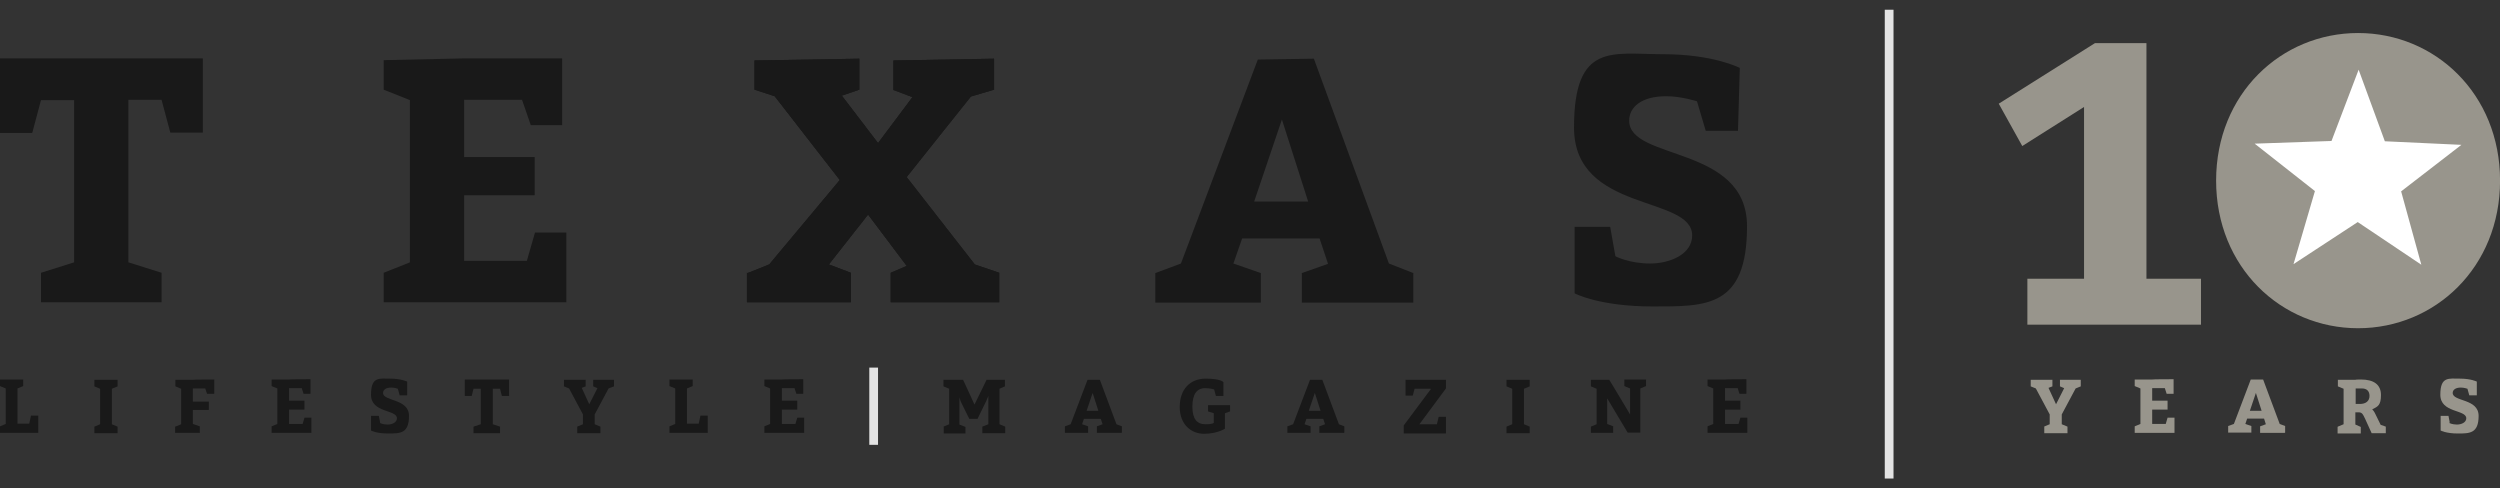<svg xmlns="http://www.w3.org/2000/svg" width="128" height="25" viewBox="0 0 128 25" fill="none"><rect x="0" y="0" width="128" height="25" fill="#333333" stroke="none"/><g clip-path="url(#clip0_774_503)"><path d="M1.59 21.279H1.96V22.164H0V21.828L0.293 21.706V19.889L0 19.767V19.431H1.188C1.188 19.416 1.188 19.767 1.188 19.767L0.895 19.889V21.691H1.497L1.59 21.264V21.279Z" fill="#191919"></path><path d="M4.832 21.844L5.125 21.722V19.905L4.832 19.783V19.447H6.02C6.02 19.431 6.02 19.783 6.02 19.783L5.727 19.905V21.722L6.02 21.844V22.18H4.832V21.844Z" fill="#191919"></path><path d="M8.98 21.843L9.274 21.721V19.904L8.98 19.782V19.446H9.875C9.875 19.431 10.971 19.431 10.971 19.431V20.164H10.601L10.508 19.889H9.875V20.561H10.693V20.988H9.875V21.706L10.23 21.828V22.164H8.965V21.828L8.98 21.843Z" fill="#191919"></path><path d="M15.588 20.973H14.801V21.706H15.496L15.588 21.386H15.943V22.164H13.906V21.828L14.2 21.706V19.889L13.906 19.767V19.431H14.801C14.801 19.416 15.897 19.416 15.897 19.416V20.164H15.542L15.45 19.874H14.801V20.515H15.588V20.943V20.973Z" fill="#191919"></path><path d="M19.459 21.66C19.459 21.66 19.613 21.737 19.845 21.737C20.076 21.737 20.323 21.63 20.323 21.416C20.323 20.958 18.996 21.157 18.996 20.21C18.996 19.263 19.428 19.386 19.984 19.386C20.539 19.386 20.848 19.538 20.848 19.538V20.241H20.462L20.37 19.905C20.37 19.905 20.2 19.843 20.03 19.843C19.752 19.843 19.613 19.966 19.613 20.118C19.613 20.561 20.941 20.393 20.941 21.294C20.941 22.195 20.493 22.195 19.876 22.195C19.259 22.195 18.996 22.042 18.996 22.042V21.294H19.397L19.459 21.614V21.66Z" fill="#191919"></path><path d="M24.615 19.904H24.244L24.152 20.271H23.797V19.431H26.066V20.271H25.695L25.602 19.904H25.232V21.721L25.602 21.843V22.179H24.244V21.843L24.615 21.721V19.904Z" fill="#191919"></path><path d="M29.554 21.843L29.847 21.721V21.218L29.137 19.889L28.875 19.782V19.447H29.986C29.986 19.431 29.986 19.782 29.986 19.782L29.785 19.859L30.171 20.698L30.588 19.874L30.372 19.782V19.447H31.437C31.437 19.431 31.437 19.782 31.437 19.782L31.159 19.889L30.449 21.218V21.721L30.742 21.843V22.179H29.554V21.843Z" fill="#191919"></path><path d="M35.867 21.279H36.237V22.164H34.277V21.828L34.571 21.706V19.889L34.277 19.767V19.431H35.466C35.466 19.416 35.466 19.767 35.466 19.767L35.172 19.889V21.691H35.774L35.867 21.263V21.279Z" fill="#191919"></path><path d="M40.819 20.973H40.032V21.706H40.726L40.819 21.386H41.174V22.164H39.137V21.828L39.43 21.706V19.889L39.137 19.767V19.431H40.032C40.032 19.416 41.128 19.416 41.128 19.416V20.164H40.773L40.68 19.874H40.032V20.515H40.819V20.943V20.973Z" fill="#191919"></path><path d="M48.305 21.843L48.598 21.721V19.904L48.305 19.782V19.447H49.308C49.308 19.431 49.894 20.714 49.894 20.714L50.512 19.447H51.453C51.453 19.431 51.453 19.782 51.453 19.782L51.175 19.904V21.721L51.468 21.843V22.179H50.295V21.843L50.604 21.721V20.271L50.496 20.53L50.049 21.447H49.632C49.632 21.462 49.184 20.546 49.184 20.546L49.123 20.347V21.737L49.431 21.859V22.195H48.32V21.859L48.305 21.843Z" fill="#191919"></path><path d="M57.409 22.164H56.159V21.828L56.453 21.721L56.36 21.447H55.496L55.403 21.721L55.712 21.828V22.164H54.523V21.828L54.817 21.721L55.681 19.447H56.314L57.163 21.721L57.44 21.828V22.149L57.409 22.164ZM55.943 20.118L55.635 21.034H56.236L55.943 20.118Z" fill="#191919"></path><path d="M62.146 19.935C62.146 19.935 61.961 19.874 61.699 19.874C61.282 19.874 61.05 20.179 61.05 20.821C61.05 21.462 61.297 21.721 61.714 21.721C62.131 21.721 62.146 21.645 62.146 21.645V21.157L61.853 21.065V20.744H62.98C62.98 20.729 62.98 21.065 62.98 21.065L62.717 21.157V21.95C62.717 21.95 62.316 22.21 61.652 22.21C60.989 22.21 60.402 21.737 60.402 20.836C60.402 19.935 60.927 19.386 61.73 19.386C62.532 19.386 62.64 19.569 62.64 19.569V20.271H62.254L62.162 19.935H62.146Z" fill="#191919"></path><path d="M68.8 22.164H67.55V21.828L67.843 21.721L67.751 21.447H66.886L66.794 21.721L67.102 21.828V22.164H65.914V21.828L66.207 21.721L67.072 19.447H67.704L68.553 21.721L68.831 21.828V22.149L68.8 22.164ZM67.319 20.118L67.01 21.034H67.612L67.319 20.118Z" fill="#191919"></path><path d="M73.245 19.904H72.427L72.334 20.256H71.964V19.447H74.032V19.889L72.674 21.721H73.569L73.661 21.34H74.032V22.195H71.871V21.782L73.26 19.92L73.245 19.904Z" fill="#191919"></path><path d="M77.133 21.843L77.426 21.721V19.904L77.133 19.782V19.447H78.321C78.321 19.431 78.321 19.782 78.321 19.782L78.028 19.904V21.721L78.321 21.843V22.179H77.133V21.843Z" fill="#191919"></path><path d="M81.453 21.844L81.746 21.721V19.905L81.453 19.782V19.447H82.394C82.394 19.431 83.459 21.218 83.459 21.218V19.889L83.166 19.767V19.431H84.277C84.277 19.416 84.277 19.767 84.277 19.767L83.984 19.889V22.149H83.336L82.287 20.393V21.706L82.595 21.828V22.164H81.453V21.828V21.844Z" fill="#191919"></path><path d="M89.108 20.974H88.321V21.706H89.015L89.108 21.386H89.463V22.164H87.426V21.828L87.719 21.706V19.89L87.426 19.767V19.431H88.321C88.321 19.416 89.417 19.416 89.417 19.416V20.164H89.062L88.969 19.874H88.321V20.515H89.108V20.943V20.974Z" fill="#191919"></path><path d="M3.796 5.126H2.099L1.651 6.805H0V2.989H10.386V6.79H8.72L8.272 5.111H6.574V13.431L8.272 13.966V15.477H2.099V13.966L3.796 13.431V5.126Z" fill="#191919"></path><path d="M27.376 9.996H23.765V13.355H26.975L27.392 11.905H28.997V15.477H19.645V13.966L20.987 13.431V5.126L19.645 4.592V3.08L23.765 2.989H28.781V6.408H27.176L26.728 5.111H23.765V8.042H27.376V9.981V9.996Z" fill="#191919"></path><path d="M38.273 13.981L39.384 13.538L42.995 9.217L39.662 4.927L38.628 4.591V3.095L43.999 3.004V4.591L43.103 4.897L44.956 7.324L46.715 4.973L45.742 4.607V3.095L50.897 3.004V4.591L49.709 4.943L46.422 9.065L49.909 13.538L51.16 13.966V15.477H45.604V13.966L46.422 13.614L44.446 10.988L42.44 13.538L43.566 13.966V15.477H38.242V13.966L38.273 13.981Z" fill="#191919"></path><path d="M72.347 15.492H66.653V13.981L67.995 13.508L67.563 12.21H63.597L63.15 13.492L64.554 13.981V15.492H59.152V13.981L60.464 13.492L64.4 3.049L67.27 3.004L71.113 13.492L72.363 13.981V15.492H72.347ZM65.634 6.118L64.214 10.317H66.977L65.634 6.118Z" fill="#191919"></path><path d="M82.72 13.126C82.72 13.126 83.43 13.492 84.479 13.492C85.528 13.492 86.639 13.004 86.639 12.057C86.639 9.981 80.59 10.912 80.59 6.531C80.59 2.149 82.55 2.775 85.142 2.775C87.735 2.775 89.078 3.477 89.078 3.477L88.985 6.698H87.334L86.886 5.187C86.886 5.187 86.084 4.927 85.312 4.927C84.047 4.927 83.414 5.477 83.414 6.179C83.414 8.24 89.448 7.416 89.448 11.584C89.448 15.752 87.365 15.691 84.618 15.691C81.871 15.691 80.621 15.019 80.621 15.019V11.614H82.442L82.704 13.095L82.72 13.126Z" fill="#191919"></path><path d="M38.273 13.981L39.384 13.538L42.995 9.217L39.662 4.927L38.628 4.591V3.095L43.999 3.004V4.591L43.103 4.897L44.956 7.324L46.715 4.973L45.742 4.607V3.095L50.897 3.004V4.591L49.709 4.943L46.422 9.065L49.909 13.538L51.16 13.966V15.477H45.604V13.966L46.422 13.614L44.446 10.988L42.44 13.538L43.566 13.966V15.477H38.242V13.966L38.273 13.981Z" fill="#191919"></path><path d="M44.955 18.821H44.508V22.775H44.955V18.821Z" fill="#E3E3E3"></path><path d="M96.948 0.5H96.5V24.5H96.948V0.5Z" fill="#E3E3E3"></path><path d="M103.817 14.271H106.703V5.477L103.54 7.477L102.336 5.309L107.259 2.21H109.898V14.271H112.691V16.622H103.802V14.271H103.817Z" fill="#98958C"></path><path d="M113.465 9.248C113.465 4.805 116.798 1.691 120.734 1.691C124.669 1.691 128.003 4.805 128.003 9.248C128.003 13.691 124.669 16.805 120.734 16.805C116.798 16.805 113.465 13.691 113.465 9.248Z" fill="#98958C"></path><path d="M104.652 21.843L104.945 21.721V21.218L104.235 19.889L103.973 19.782V19.447H105.084C105.084 19.431 105.084 19.782 105.084 19.782L104.883 19.859L105.269 20.698L105.686 19.874L105.47 19.782V19.447H106.535C106.535 19.431 106.535 19.782 106.535 19.782L106.272 19.889L105.562 21.218V21.721L105.855 21.843V22.179H104.667V21.843H104.652Z" fill="#98958C"></path><path d="M110.979 20.973H110.192V21.706H110.886L110.979 21.386H111.334V22.164H109.297V21.828L109.59 21.706V19.889L109.297 19.767V19.431H110.192C110.192 19.416 111.288 19.416 111.288 19.416V20.164H110.933L110.84 19.874H110.192V20.515H110.979V20.943V20.973Z" fill="#98958C"></path><path d="M116.968 22.164H115.718V21.828L116.011 21.721L115.919 21.431H115.054L114.962 21.706L115.27 21.813V22.149H114.082V21.813L114.375 21.706L115.239 19.431H115.872L116.721 21.706L116.999 21.813V22.149L116.968 22.164ZM115.502 20.118L115.193 21.034H115.795L115.502 20.118Z" fill="#98958C"></path><path d="M119.699 21.843L119.992 21.721V19.904L119.699 19.782V19.446H120.594C120.594 19.431 120.887 19.431 120.887 19.431C121.536 19.431 121.906 19.691 121.906 20.225C121.906 20.759 121.736 20.82 121.458 20.958C121.505 21.004 121.566 21.08 121.628 21.217L121.89 21.752L122.153 21.843V22.179H121.428L121.103 21.462C120.965 21.172 120.934 21.11 120.733 21.11H120.594V21.736L120.872 21.859V22.195H119.684V21.859L119.699 21.843ZM120.826 20.683C121.134 20.683 121.319 20.53 121.319 20.271C121.319 20.011 121.165 19.889 120.934 19.889H120.61V20.683H120.841H120.826Z" fill="#98958C"></path><path d="M125.408 21.66C125.408 21.66 125.563 21.737 125.794 21.737C126.026 21.737 126.273 21.63 126.273 21.416C126.273 20.958 124.945 21.157 124.945 20.21C124.945 19.263 125.377 19.386 125.948 19.386C126.519 19.386 126.813 19.538 126.813 19.538V20.241H126.427L126.334 19.905C126.334 19.905 126.165 19.843 125.995 19.843C125.717 19.843 125.578 19.966 125.578 20.118C125.578 20.576 126.905 20.393 126.905 21.294C126.905 22.195 126.442 22.195 125.84 22.195C125.239 22.195 124.961 22.042 124.961 22.042V21.294H125.362L125.424 21.614L125.408 21.66Z" fill="#98958C"></path><path fill-rule="evenodd" clip-rule="evenodd" d="M119.373 7.218L115.438 7.355L118.524 9.783L117.428 13.523L120.716 11.37L123.972 13.554L122.938 9.798L126.024 7.416L122.104 7.233L120.762 3.569L119.373 7.218Z" fill="white"></path></g><defs><clipPath id="clip0_774_503"><rect width="128" height="24" fill="white" transform="translate(0 0.5)"></rect></clipPath></defs></svg>